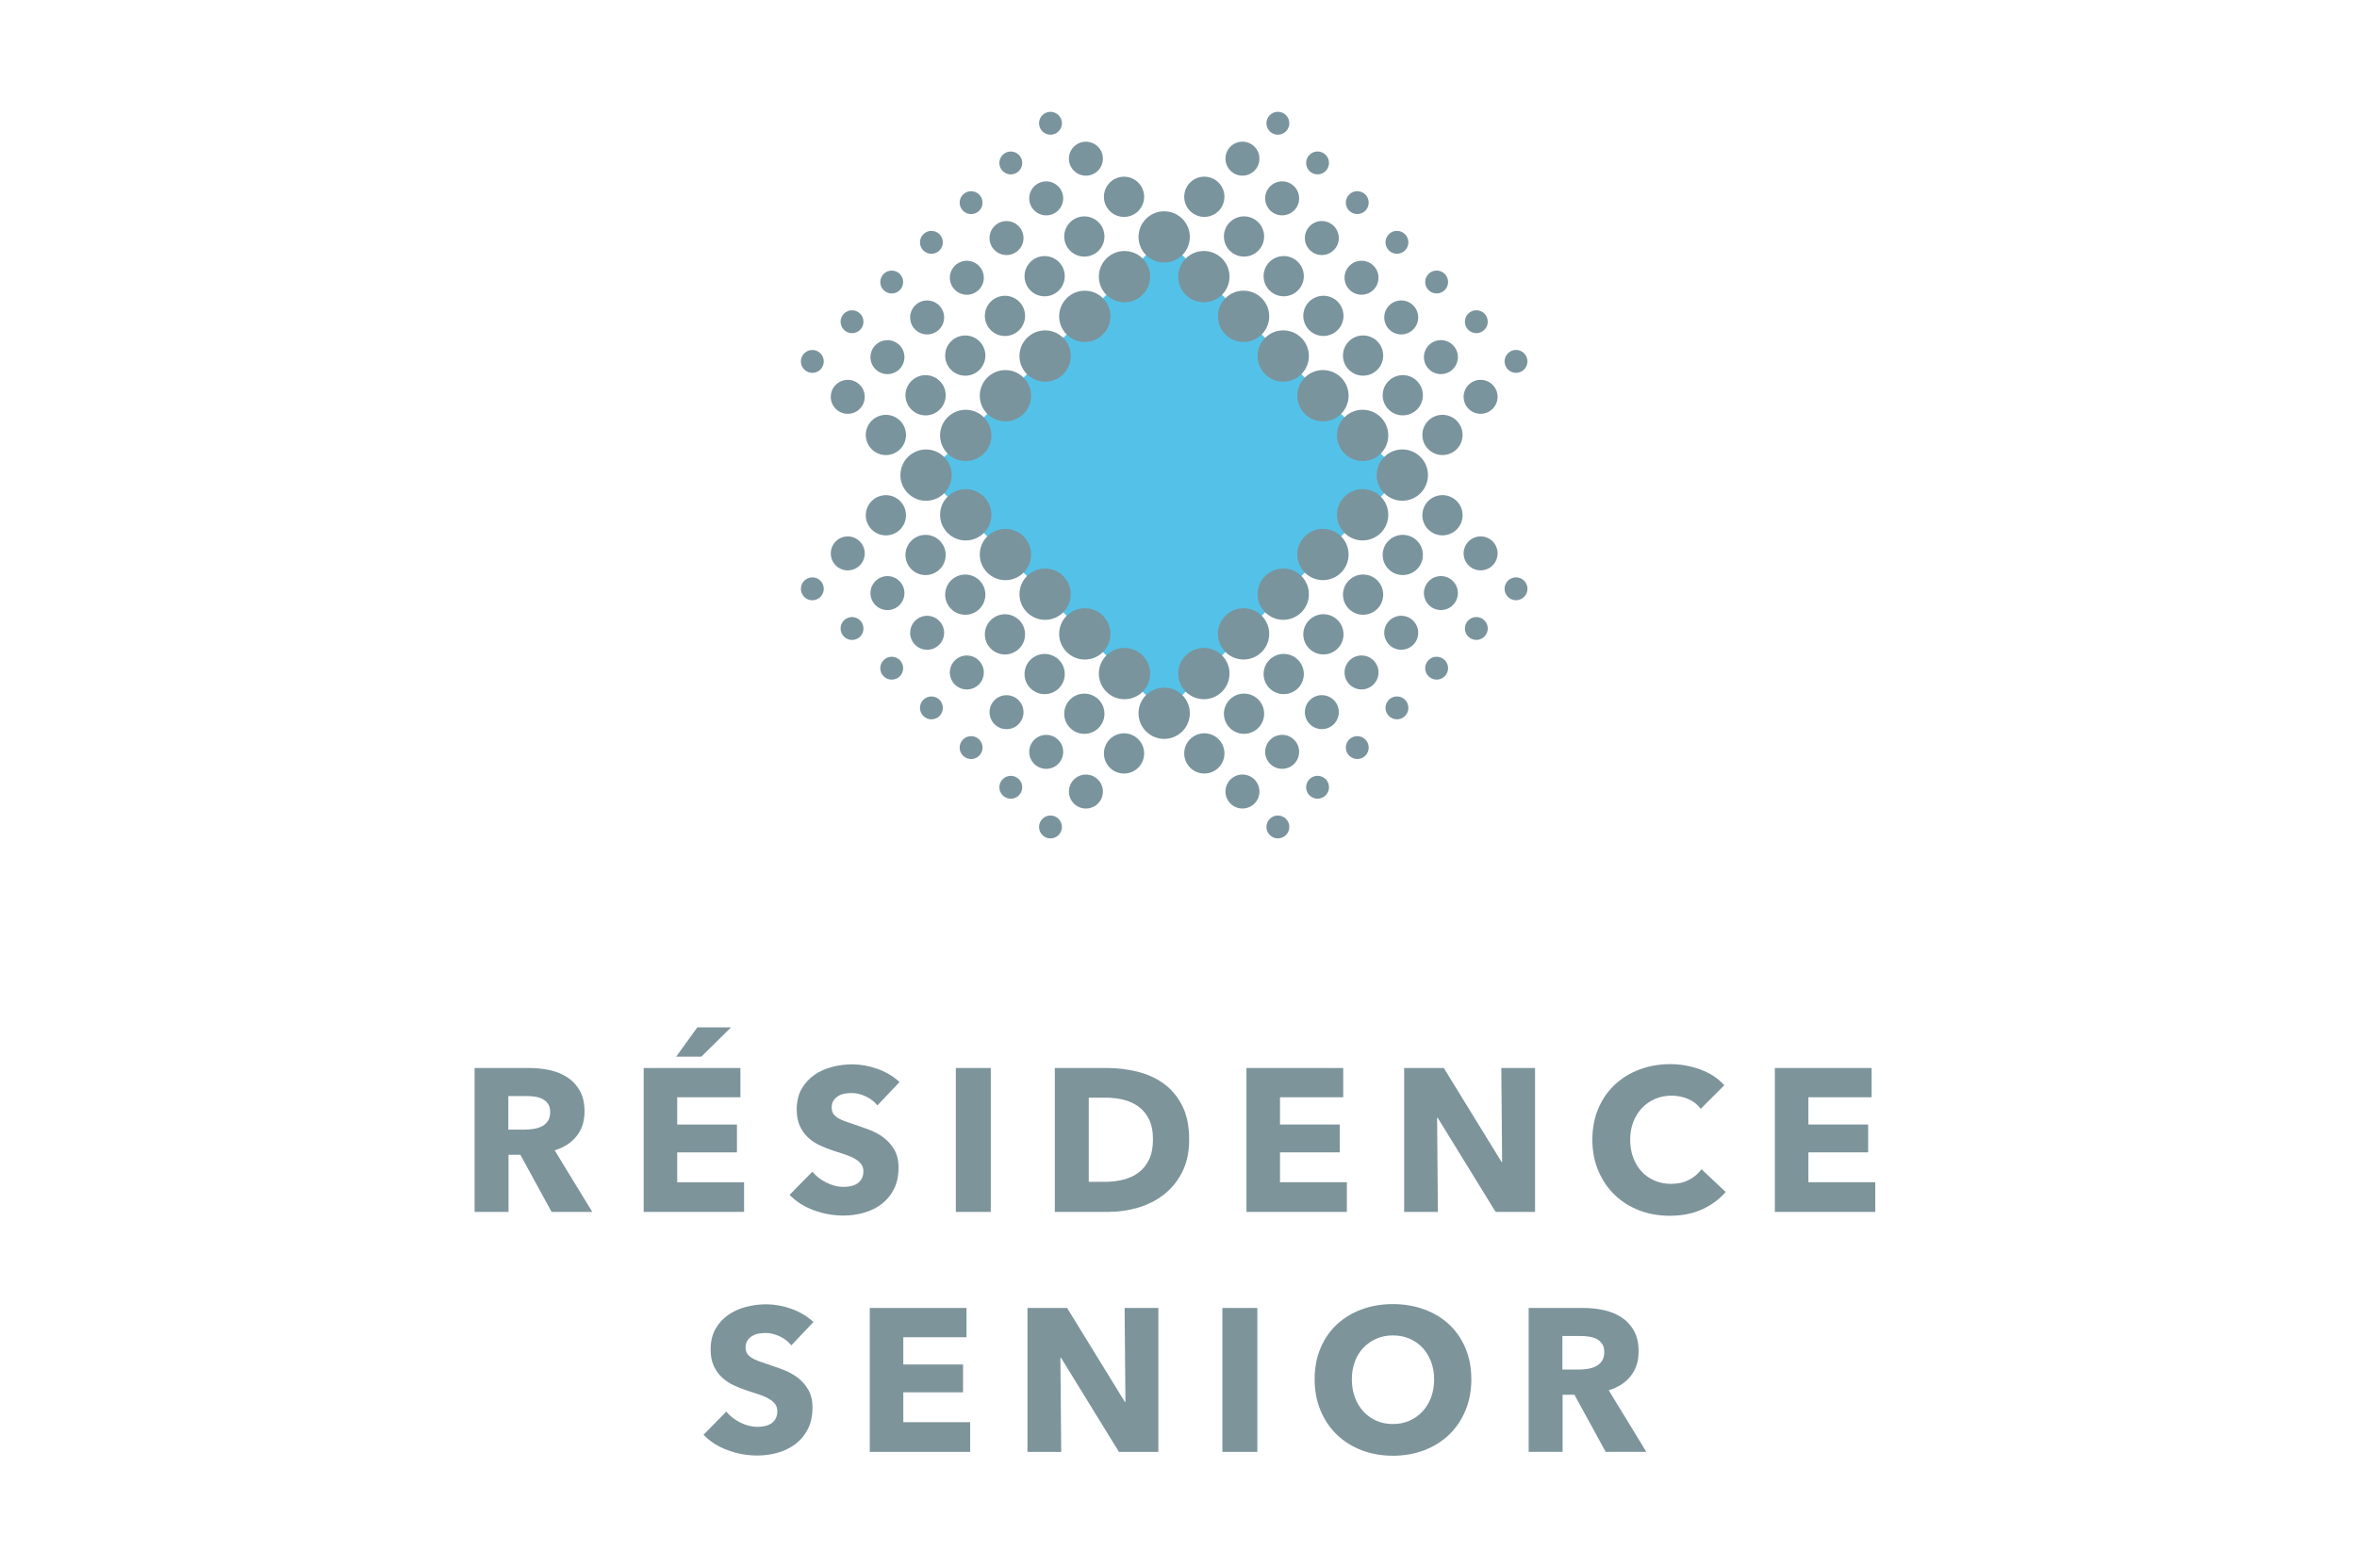 <?xml version="1.0" encoding="UTF-8"?>
<svg xmlns="http://www.w3.org/2000/svg" xmlns:xlink="http://www.w3.org/1999/xlink" id="Calque_1" data-name="Calque 1" viewBox="0 0 566.929 377.008">
  <defs>
    <style>
      .cls-1 {
        fill: none;
      }

      .cls-2 {
        fill: #7a949d;
      }

      .cls-3 {
        fill: #54c2e8;
      }

      .cls-4 {
        clip-path: url(#clippath-1);
      }

      .cls-5 {
        clip-path: url(#clippath-3);
      }

      .cls-6 {
        clip-path: url(#clippath-4);
      }

      .cls-7 {
        clip-path: url(#clippath-2);
      }

      .cls-8 {
        clip-path: url(#clippath-5);
      }

      .cls-9 {
        fill: #7d949b;
      }

      .cls-10 {
        clip-path: url(#clippath);
      }
    </style>
    <clipPath id="clippath">
      <rect class="cls-1" x="114.152" y="26.889" width="336.904" height="323.231"></rect>
    </clipPath>
    <clipPath id="clippath-1">
      <rect class="cls-1" x="114.152" y="26.889" width="336.904" height="323.231"></rect>
    </clipPath>
    <clipPath id="clippath-2">
      <rect class="cls-1" x="114.152" y="26.889" width="336.904" height="323.231"></rect>
    </clipPath>
    <clipPath id="clippath-3">
      <rect class="cls-1" x="114.152" y="26.889" width="336.904" height="323.231"></rect>
    </clipPath>
    <clipPath id="clippath-4">
      <rect class="cls-1" x="114.152" y="26.889" width="336.904" height="323.231"></rect>
    </clipPath>
    <clipPath id="clippath-5">
      <rect class="cls-1" x="114.152" y="26.889" width="336.904" height="323.231"></rect>
    </clipPath>
  </defs>
  <rect class="cls-3" x="239.518" y="73.77" width="81.005" height="81" transform="translate(1.217 231.479) rotate(-45.001)"></rect>
  <g class="cls-10">
    <path class="cls-2" d="M275.657,175.906c-2.41-2.408-2.41-6.317-.002-8.727,2.41-2.409,6.317-2.408,8.727.002,2.409,2.408,2.41,6.315,0,8.726-2.411,2.409-6.316,2.409-8.725-.001"></path>
    <path class="cls-2" d="M295.968,193.269c-1.602-1.59-1.609-4.179-.016-5.778,1.59-1.601,4.177-1.608,5.778-.017,1.599,1.59,1.608,4.179.016,5.778-1.591,1.599-4.177,1.608-5.778.017"></path>
    <path class="cls-2" d="M305.427,200.843c-1.078-1.073-1.085-2.815-.011-3.895,1.071-1.074,2.812-1.08,3.893-.01,1.077,1.072,1.083,2.816.01,3.894-1.072,1.076-2.813,1.083-3.891.011"></path>
    <path class="cls-2" d="M286.266,184.633c-1.896-1.885-1.902-4.949-.019-6.843,1.884-1.896,4.949-1.903,6.843-.018,1.895,1.883,1.904,4.946.019,6.842-1.884,1.893-4.949,1.902-6.843.019"></path>
    <path class="cls-2" d="M332.938,118.627c-2.411-2.408-2.41-6.317-.002-8.726,2.41-2.41,6.317-2.409,8.726.001,2.41,2.408,2.411,6.315,0,8.726-2.41,2.409-6.315,2.409-8.724-.001"></path>
    <path class="cls-2" d="M353.249,135.991c-1.602-1.59-1.609-4.179-.016-5.778,1.59-1.601,4.177-1.608,5.778-.017,1.599,1.59,1.608,4.179.016,5.778-1.591,1.599-4.177,1.608-5.778.017"></path>
    <path class="cls-2" d="M362.708,143.564c-1.079-1.073-1.085-2.815-.011-3.895,1.071-1.074,2.812-1.08,3.893-.01,1.077,1.072,1.083,2.816.01,3.894-1.072,1.076-2.813,1.083-3.891.011"></path>
    <path class="cls-2" d="M343.547,127.354c-1.896-1.885-1.903-4.949-.019-6.843,1.884-1.896,4.949-1.903,6.843-.018,1.895,1.883,1.904,4.946.019,6.842-1.884,1.893-4.949,1.902-6.843.019"></path>
    <path class="cls-2" d="M323.391,128.173c-2.411-2.408-2.41-6.317-.002-8.726,2.41-2.41,6.317-2.408,8.726.001,2.41,2.408,2.411,6.316,0,8.726-2.41,2.41-6.315,2.41-8.724-.001"></path>
    <path class="cls-2" d="M343.702,145.537c-1.602-1.59-1.609-4.178-.016-5.778,1.59-1.601,4.177-1.607,5.778-.016,1.599,1.59,1.608,4.178.016,5.778-1.591,1.599-4.177,1.608-5.778.016"></path>
    <path class="cls-2" d="M353.161,153.111c-1.078-1.073-1.084-2.815-.011-3.895,1.072-1.074,2.812-1.08,3.893-.01,1.077,1.072,1.083,2.816.01,3.894-1.071,1.076-2.813,1.083-3.891.011"></path>
    <path class="cls-2" d="M334,136.901c-1.896-1.885-1.903-4.949-.019-6.843,1.884-1.896,4.949-1.903,6.843-.018,1.895,1.883,1.904,4.946.019,6.842-1.885,1.892-4.949,1.902-6.843.019"></path>
    <path class="cls-2" d="M313.844,137.72c-2.41-2.408-2.41-6.317-.002-8.726,2.41-2.41,6.317-2.409,8.727.001,2.409,2.408,2.41,6.315,0,8.726-2.411,2.41-6.316,2.41-8.725-.001"></path>
    <path class="cls-2" d="M334.155,155.084c-1.602-1.59-1.609-4.178-.016-5.778,1.59-1.601,4.177-1.607,5.778-.016,1.599,1.59,1.608,4.178.016,5.778-1.591,1.599-4.177,1.607-5.778.016"></path>
    <path class="cls-2" d="M343.614,162.657c-1.079-1.073-1.085-2.815-.011-3.895,1.071-1.074,2.812-1.08,3.893-.009,1.077,1.071,1.083,2.815.01,3.893-1.072,1.076-2.813,1.083-3.891.011"></path>
    <path class="cls-2" d="M324.453,146.448c-1.896-1.885-1.902-4.949-.019-6.843,1.884-1.896,4.949-1.903,6.843-.019,1.895,1.884,1.904,4.948.019,6.843-1.884,1.892-4.949,1.902-6.843.019"></path>
    <path class="cls-2" d="M304.297,147.266c-2.411-2.408-2.41-6.317-.002-8.726,2.41-2.409,6.317-2.408,8.726.001,2.41,2.408,2.411,6.316,0,8.726-2.41,2.41-6.315,2.41-8.724-.001"></path>
    <path class="cls-2" d="M324.608,164.63c-1.602-1.59-1.609-4.178-.016-5.778,1.59-1.601,4.177-1.608,5.778-.016,1.599,1.59,1.608,4.178.016,5.778-1.591,1.598-4.177,1.607-5.778.016"></path>
    <path class="cls-2" d="M334.067,172.204c-1.078-1.073-1.084-2.815-.011-3.895,1.072-1.074,2.812-1.08,3.893-.01,1.077,1.072,1.083,2.816.01,3.894-1.071,1.076-2.813,1.083-3.891.011"></path>
    <path class="cls-2" d="M314.907,155.994c-1.896-1.885-1.903-4.949-.019-6.843,1.884-1.896,4.949-1.903,6.843-.018,1.895,1.883,1.904,4.946.019,6.842-1.884,1.893-4.949,1.903-6.843.019"></path>
    <path class="cls-2" d="M294.75,156.813c-2.411-2.408-2.41-6.317-.002-8.726,2.41-2.41,6.317-2.409,8.727.001,2.409,2.408,2.41,6.316,0,8.726-2.411,2.41-6.316,2.41-8.725-.001"></path>
    <path class="cls-2" d="M315.061,174.176c-1.602-1.59-1.609-4.178-.016-5.778,1.59-1.601,4.177-1.607,5.778-.016,1.599,1.59,1.608,4.178.016,5.778-1.591,1.599-4.177,1.607-5.778.016"></path>
    <path class="cls-2" d="M324.521,181.75c-1.079-1.073-1.085-2.815-.011-3.895,1.071-1.074,2.812-1.08,3.893-.01,1.077,1.072,1.083,2.816.01,3.894-1.072,1.076-2.813,1.083-3.891.011"></path>
    <path class="cls-2" d="M305.36,165.54c-1.896-1.885-1.902-4.949-.019-6.843,1.884-1.896,4.949-1.903,6.843-.018,1.895,1.883,1.904,4.946.019,6.842-1.884,1.892-4.949,1.902-6.843.019"></path>
    <path class="cls-2" d="M285.204,166.359c-2.411-2.408-2.41-6.317-.002-8.726,2.41-2.41,6.317-2.409,8.726.001,2.41,2.408,2.411,6.315,0,8.726-2.41,2.409-6.315,2.409-8.724-.001"></path>
    <path class="cls-2" d="M305.515,183.723c-1.602-1.59-1.609-4.178-.016-5.778,1.59-1.601,4.177-1.608,5.778-.016,1.599,1.59,1.608,4.178.016,5.778-1.591,1.599-4.177,1.607-5.778.016"></path>
    <path class="cls-2" d="M314.973,191.296c-1.078-1.073-1.084-2.815-.011-3.895,1.072-1.074,2.812-1.08,3.893-.009,1.077,1.071,1.083,2.815.01,3.893-1.071,1.076-2.813,1.083-3.891.011"></path>
    <path class="cls-2" d="M295.813,175.087c-1.896-1.885-1.903-4.949-.019-6.843,1.884-1.896,4.949-1.903,6.843-.019,1.895,1.884,1.904,4.948.019,6.843-1.885,1.892-4.949,1.902-6.843.019"></path>
    <path class="cls-2" d="M359.026,98.318c-1.59,1.602-4.178,1.609-5.778.016-1.601-1.59-1.608-4.177-.016-5.778,1.59-1.599,4.178-1.607,5.778-.016,1.599,1.591,1.608,4.178.016,5.778"></path>
    <path class="cls-2" d="M366.6,88.86c-1.073,1.078-2.815,1.084-3.895.011-1.074-1.072-1.08-2.812-.01-3.893,1.072-1.077,2.816-1.083,3.894-.01,1.076,1.071,1.083,2.813.011,3.891"></path>
    <path class="cls-2" d="M350.39,108.02c-1.885,1.896-4.949,1.903-6.843.019-1.896-1.883-1.903-4.949-.019-6.843,1.884-1.893,4.948-1.903,6.843-.019,1.893,1.885,1.903,4.949.019,6.843"></path>
    <path class="cls-2" d="M284.381,61.35c-2.408,2.411-6.317,2.41-8.727.002-2.409-2.409-2.408-6.316.002-8.726,2.408-2.41,6.315-2.41,8.726,0,2.41,2.41,2.41,6.315-.001,8.724"></path>
    <path class="cls-2" d="M301.745,41.04c-1.59,1.602-4.178,1.609-5.778.016-1.601-1.59-1.608-4.177-.016-5.778,1.59-1.599,4.178-1.607,5.778-.015,1.599,1.59,1.608,4.177.016,5.776"></path>
    <path class="cls-2" d="M309.319,31.582c-1.073,1.078-2.815,1.084-3.895.011-1.074-1.072-1.08-2.812-.01-3.893,1.072-1.077,2.816-1.083,3.894-.01,1.076,1.071,1.083,2.813.011,3.891"></path>
    <path class="cls-2" d="M293.109,50.741c-1.885,1.896-4.949,1.903-6.843.019-1.896-1.883-1.903-4.949-.019-6.843,1.884-1.893,4.948-1.903,6.843-.019,1.893,1.885,1.903,4.949.019,6.843"></path>
    <path class="cls-2" d="M293.928,70.897c-2.408,2.411-6.317,2.41-8.727.002-2.409-2.41-2.408-6.317.002-8.726,2.408-2.41,6.315-2.411,8.726,0,2.41,2.41,2.41,6.315-.001,8.724"></path>
    <path class="cls-2" d="M311.293,50.587c-1.59,1.602-4.179,1.609-5.779.016-1.601-1.59-1.607-4.177-.016-5.778,1.59-1.599,4.179-1.608,5.779-.016,1.599,1.591,1.607,4.177.016,5.778"></path>
    <path class="cls-2" d="M318.866,41.128c-1.073,1.079-2.815,1.085-3.895.011-1.074-1.071-1.082-2.812-.01-3.893,1.072-1.076,2.816-1.083,3.894-.01,1.076,1.072,1.083,2.813.011,3.891"></path>
    <path class="cls-2" d="M302.656,60.288c-1.885,1.896-4.949,1.903-6.843.019-1.896-1.884-1.904-4.949-.019-6.843,1.884-1.893,4.948-1.903,6.843-.019,1.893,1.885,1.902,4.949.019,6.843"></path>
    <path class="cls-2" d="M303.475,80.443c-2.408,2.41-6.317,2.41-8.727.002-2.409-2.41-2.408-6.317.002-8.726,2.408-2.41,6.315-2.411,8.726,0,2.41,2.41,2.41,6.315-.001,8.724"></path>
    <path class="cls-2" d="M320.839,60.133c-1.59,1.602-4.178,1.609-5.778.016-1.601-1.59-1.608-4.177-.016-5.778,1.59-1.599,4.178-1.608,5.778-.016,1.599,1.591,1.608,4.177.016,5.778"></path>
    <path class="cls-2" d="M328.413,50.674c-1.073,1.078-2.815,1.084-3.895.011-1.074-1.071-1.08-2.812-.01-3.893,1.072-1.077,2.816-1.083,3.894-.01,1.076,1.072,1.083,2.813.011,3.891"></path>
    <path class="cls-2" d="M312.202,69.835c-1.885,1.896-4.949,1.902-6.843.019-1.896-1.884-1.903-4.949-.019-6.843,1.884-1.895,4.948-1.904,6.843-.019,1.893,1.884,1.903,4.949.019,6.843"></path>
    <path class="cls-2" d="M313.021,89.99c-2.408,2.41-6.317,2.41-8.726.002-2.41-2.41-2.409-6.317.001-8.726,2.408-2.41,6.316-2.411,8.726,0,2.41,2.41,2.41,6.315-.001,8.724"></path>
    <path class="cls-2" d="M330.386,69.679c-1.59,1.602-4.178,1.609-5.779.016-1.601-1.59-1.607-4.177-.016-5.778,1.59-1.599,4.179-1.607,5.779-.015,1.599,1.59,1.607,4.177.016,5.776"></path>
    <path class="cls-2" d="M337.96,60.221c-1.073,1.078-2.815,1.084-3.895.011-1.074-1.072-1.082-2.812-.01-3.893,1.072-1.077,2.816-1.083,3.894-.01,1.076,1.071,1.083,2.813.011,3.891"></path>
    <path class="cls-2" d="M321.75,79.381c-1.885,1.896-4.949,1.903-6.843.019-1.896-1.883-1.904-4.949-.019-6.843,1.884-1.893,4.948-1.903,6.843-.019,1.892,1.885,1.902,4.949.019,6.843"></path>
    <path class="cls-2" d="M322.569,99.536c-2.408,2.411-6.317,2.41-8.727.002-2.409-2.41-2.408-6.317.002-8.726,2.408-2.41,6.315-2.411,8.726,0,2.41,2.41,2.41,6.315-.001,8.724"></path>
    <path class="cls-2" d="M339.933,79.226c-1.59,1.602-4.178,1.609-5.778.016-1.601-1.59-1.608-4.177-.016-5.778,1.59-1.599,4.178-1.608,5.778-.016,1.599,1.591,1.608,4.177.016,5.778"></path>
    <path class="cls-2" d="M347.507,69.767c-1.073,1.079-2.815,1.085-3.895.011-1.074-1.071-1.08-2.812-.01-3.893,1.072-1.076,2.816-1.083,3.894-.01,1.076,1.072,1.083,2.813.011,3.891"></path>
    <path class="cls-2" d="M331.296,88.927c-1.885,1.896-4.949,1.903-6.843.019-1.896-1.884-1.903-4.949-.019-6.843,1.884-1.893,4.948-1.903,6.843-.019,1.893,1.885,1.903,4.949.019,6.843"></path>
    <path class="cls-2" d="M332.115,109.082c-2.408,2.41-6.317,2.41-8.727.002-2.409-2.41-2.408-6.317.002-8.726,2.408-2.41,6.315-2.411,8.726,0,2.41,2.41,2.41,6.315-.001,8.724"></path>
    <path class="cls-2" d="M349.48,88.772c-1.59,1.602-4.179,1.609-5.779.017-1.601-1.591-1.607-4.177-.016-5.779,1.59-1.599,4.179-1.607,5.779-.015,1.599,1.59,1.607,4.177.016,5.776"></path>
    <path class="cls-2" d="M357.054,79.314c-1.073,1.078-2.815,1.084-3.895.011-1.074-1.072-1.082-2.812-.01-3.893,1.072-1.077,2.816-1.083,3.894-.01,1.076,1.072,1.083,2.813.011,3.891"></path>
    <path class="cls-2" d="M340.843,98.474c-1.885,1.896-4.949,1.902-6.843.019-1.896-1.884-1.904-4.949-.019-6.843,1.884-1.895,4.948-1.904,6.843-.019,1.892,1.884,1.902,4.949.019,6.843"></path>
    <path class="cls-2" d="M264.073,35.268c1.602,1.59,1.609,4.178.017,5.778-1.591,1.601-4.178,1.608-5.779.017-1.599-1.591-1.608-4.179-.016-5.778,1.591-1.601,4.178-1.608,5.778-.017"></path>
    <path class="cls-2" d="M254.615,27.695c1.078,1.073,1.084,2.815.011,3.895-1.072,1.074-2.812,1.08-3.893.01-1.077-1.072-1.083-2.816-.01-3.894,1.071-1.076,2.813-1.083,3.891-.011"></path>
    <path class="cls-2" d="M273.775,43.905c1.896,1.885,1.903,4.949.019,6.842-1.883,1.897-4.949,1.904-6.843.019-1.895-1.883-1.904-4.946-.019-6.842,1.885-1.893,4.949-1.903,6.843-.019"></path>
    <path class="cls-2" d="M227.103,109.91c2.411,2.408,2.41,6.317.002,8.726-2.41,2.41-6.317,2.409-8.726-.001-2.41-2.408-2.411-6.315,0-8.726,2.41-2.409,6.315-2.409,8.724.001"></path>
    <path class="cls-2" d="M206.792,92.547c1.602,1.59,1.609,4.178.017,5.778-1.591,1.601-4.178,1.608-5.779.016-1.599-1.59-1.608-4.178-.016-5.778,1.591-1.599,4.178-1.607,5.778-.016"></path>
    <path class="cls-2" d="M197.334,84.973c1.078,1.073,1.085,2.815.011,3.895-1.071,1.074-2.812,1.08-3.893.009-1.077-1.071-1.083-2.815-.01-3.893,1.071-1.076,2.813-1.083,3.891-.011"></path>
    <path class="cls-2" d="M216.494,101.183c1.896,1.885,1.903,4.949.019,6.843-1.883,1.896-4.949,1.903-6.843.019-1.895-1.884-1.904-4.948-.019-6.843,1.885-1.892,4.949-1.902,6.843-.019"></path>
    <path class="cls-2" d="M236.65,100.364c2.411,2.408,2.41,6.317.002,8.726-2.41,2.409-6.317,2.408-8.726-.001-2.41-2.408-2.411-6.316,0-8.727,2.41-2.409,6.315-2.409,8.724.002"></path>
    <path class="cls-2" d="M216.339,83c1.602,1.59,1.609,4.179.016,5.779-1.59,1.599-4.177,1.607-5.778.016-1.599-1.59-1.608-4.179-.016-5.778,1.591-1.599,4.177-1.608,5.778-.017"></path>
    <path class="cls-2" d="M206.881,75.427c1.078,1.073,1.084,2.815.011,3.895-1.072,1.074-2.812,1.08-3.893.01-1.077-1.072-1.083-2.816-.01-3.894,1.071-1.076,2.813-1.083,3.891-.011"></path>
    <path class="cls-2" d="M226.041,91.637c1.896,1.885,1.903,4.949.019,6.843-1.884,1.896-4.949,1.903-6.843.018-1.895-1.883-1.904-4.946-.019-6.842,1.884-1.893,4.949-1.902,6.843-.019"></path>
    <path class="cls-2" d="M246.197,90.818c2.411,2.408,2.41,6.317.002,8.726-2.41,2.41-6.317,2.409-8.726-.001-2.41-2.408-2.411-6.315,0-8.726,2.41-2.41,6.315-2.41,8.724.001"></path>
    <path class="cls-2" d="M225.886,73.454c1.602,1.59,1.609,4.178.017,5.778-1.591,1.601-4.178,1.607-5.779.016-1.599-1.59-1.608-4.178-.016-5.778,1.591-1.599,4.178-1.607,5.778-.016"></path>
    <path class="cls-2" d="M216.427,65.881c1.078,1.073,1.084,2.815.011,3.895-1.071,1.074-2.812,1.08-3.893.009-1.077-1.071-1.083-2.815-.01-3.893,1.071-1.076,2.813-1.083,3.891-.011"></path>
    <path class="cls-2" d="M235.588,82.09c1.896,1.885,1.902,4.949.019,6.843-1.884,1.896-4.95,1.903-6.843.018-1.895-1.883-1.904-4.946-.019-6.842,1.884-1.892,4.949-1.902,6.843-.019"></path>
    <path class="cls-2" d="M255.744,81.271c2.411,2.408,2.41,6.317.002,8.726-2.41,2.41-6.317,2.409-8.726-.001-2.41-2.408-2.411-6.315,0-8.726,2.41-2.409,6.315-2.409,8.724.001"></path>
    <path class="cls-2" d="M235.433,63.908c1.602,1.59,1.609,4.178.016,5.778-1.59,1.601-4.177,1.608-5.778.016-1.599-1.59-1.608-4.178-.016-5.778,1.591-1.599,4.177-1.607,5.778-.016"></path>
    <path class="cls-2" d="M225.974,56.334c1.078,1.073,1.084,2.815.011,3.895-1.072,1.074-2.812,1.08-3.893.01-1.077-1.072-1.083-2.816-.01-3.894,1.071-1.076,2.813-1.083,3.891-.011"></path>
    <path class="cls-2" d="M245.135,72.544c1.896,1.885,1.903,4.949.019,6.842-1.884,1.897-4.949,1.904-6.843.019-1.895-1.883-1.904-4.946-.019-6.842,1.884-1.893,4.949-1.903,6.843-.019"></path>
    <path class="cls-2" d="M265.291,71.725c2.411,2.408,2.411,6.317.002,8.726-2.41,2.409-6.317,2.408-8.726-.001-2.41-2.408-2.411-6.316,0-8.726,2.41-2.41,6.315-2.41,8.724.001"></path>
    <path class="cls-2" d="M244.98,54.362c1.602,1.59,1.609,4.178.016,5.778-1.59,1.601-4.177,1.607-5.778.016-1.599-1.59-1.608-4.178-.016-5.778,1.591-1.599,4.178-1.608,5.778-.016"></path>
    <path class="cls-2" d="M235.521,46.788c1.078,1.073,1.084,2.815.011,3.895-1.071,1.074-2.812,1.08-3.893.01-1.077-1.072-1.083-2.816-.01-3.894,1.071-1.076,2.813-1.083,3.891-.011"></path>
    <path class="cls-2" d="M254.681,62.998c1.896,1.885,1.903,4.949.019,6.843-1.883,1.896-4.949,1.903-6.843.018-1.895-1.883-1.904-4.946-.019-6.842,1.885-1.893,4.949-1.902,6.843-.019"></path>
    <path class="cls-2" d="M274.838,62.179c2.411,2.408,2.41,6.317.002,8.726-2.41,2.41-6.317,2.409-8.726-.001-2.41-2.408-2.411-6.315,0-8.726,2.41-2.41,6.315-2.41,8.724.001"></path>
    <path class="cls-2" d="M254.527,44.815c1.602,1.59,1.609,4.178.016,5.778-1.59,1.601-4.177,1.607-5.778.016-1.599-1.59-1.608-4.178-.016-5.778,1.591-1.599,4.177-1.607,5.778-.016"></path>
    <path class="cls-2" d="M245.067,37.242c1.079,1.073,1.085,2.815.011,3.895-1.071,1.074-2.812,1.08-3.893.009-1.077-1.071-1.083-2.815-.01-3.893,1.072-1.076,2.813-1.083,3.891-.011"></path>
    <path class="cls-2" d="M264.229,53.451c1.896,1.885,1.903,4.949.019,6.843-1.884,1.896-4.949,1.903-6.843.019s-1.904-4.948-.019-6.843c1.884-1.892,4.949-1.902,6.843-.019"></path>
    <path class="cls-2" d="M201.015,130.219c1.59-1.602,4.179-1.609,5.779-.016,1.601,1.59,1.607,4.177.016,5.778-1.59,1.599-4.179,1.607-5.778.015-1.599-1.59-1.608-4.177-.017-5.776"></path>
    <path class="cls-2" d="M193.441,139.678c1.073-1.078,2.815-1.084,3.895-.011,1.074,1.072,1.08,2.812.009,3.893-1.071,1.077-2.815,1.083-3.893.01-1.077-1.071-1.083-2.813-.011-3.891"></path>
    <path class="cls-2" d="M209.651,120.518c1.885-1.896,4.949-1.903,6.843-.019,1.896,1.883,1.904,4.949.019,6.843-1.884,1.893-4.948,1.903-6.843.018-1.892-1.884-1.902-4.948-.019-6.842"></path>
    <path class="cls-2" d="M258.296,187.498c1.59-1.602,4.179-1.609,5.779-.017,1.601,1.591,1.607,4.177.016,5.779-1.59,1.599-4.179,1.607-5.779.015-1.599-1.59-1.607-4.177-.016-5.776"></path>
    <path class="cls-2" d="M250.722,196.956c1.073-1.078,2.816-1.084,3.895-.011,1.074,1.072,1.082,2.812.01,3.893-1.072,1.077-2.816,1.083-3.894.01-1.076-1.072-1.083-2.813-.011-3.891"></path>
    <path class="cls-2" d="M266.932,177.797c1.885-1.896,4.949-1.903,6.843-.019,1.896,1.883,1.904,4.949.019,6.843-1.884,1.893-4.948,1.903-6.843.018-1.892-1.884-1.902-4.949-.019-6.842"></path>
    <path class="cls-2" d="M266.113,157.641c2.408-2.411,6.317-2.41,8.727-.002,2.409,2.41,2.408,6.316-.002,8.726-2.408,2.41-6.315,2.41-8.726,0-2.409-2.41-2.409-6.315.001-8.724"></path>
    <path class="cls-2" d="M248.749,177.951c1.59-1.602,4.178-1.609,5.778-.016,1.602,1.59,1.608,4.177.016,5.778-1.59,1.599-4.178,1.607-5.778.016-1.599-1.591-1.608-4.177-.016-5.778"></path>
    <path class="cls-2" d="M241.175,187.409c1.073-1.078,2.815-1.084,3.895-.011,1.074,1.072,1.08,2.812.01,3.893-1.072,1.077-2.816,1.083-3.894.01-1.076-1.071-1.083-2.813-.011-3.891"></path>
    <path class="cls-2" d="M257.386,168.25c1.885-1.896,4.949-1.903,6.843-.019,1.896,1.883,1.903,4.949.019,6.843-1.884,1.893-4.948,1.903-6.843.019-1.893-1.885-1.902-4.949-.019-6.843"></path>
    <path class="cls-2" d="M256.567,148.095c2.408-2.411,6.317-2.41,8.727-.002,2.409,2.41,2.408,6.317-.002,8.726-2.408,2.41-6.315,2.411-8.726,0-2.41-2.41-2.41-6.315.001-8.724"></path>
    <path class="cls-2" d="M239.202,168.405c1.59-1.602,4.179-1.609,5.779-.016,1.601,1.59,1.607,4.177.016,5.778-1.59,1.599-4.179,1.608-5.778.016-1.601-1.591-1.608-4.177-.017-5.778"></path>
    <path class="cls-2" d="M231.628,177.863c1.073-1.078,2.816-1.084,3.895-.011,1.074,1.071,1.082,2.812.01,3.893-1.072,1.076-2.816,1.083-3.894.01-1.076-1.072-1.083-2.813-.011-3.891"></path>
    <path class="cls-2" d="M247.839,158.703c1.885-1.896,4.949-1.902,6.843-.019,1.896,1.884,1.904,4.949.019,6.843-1.884,1.895-4.948,1.903-6.843.019-1.892-1.885-1.902-4.949-.019-6.843"></path>
    <path class="cls-2" d="M247.02,138.548c2.408-2.41,6.317-2.41,8.727-.002,2.409,2.41,2.408,6.317-.002,8.726-2.408,2.41-6.315,2.411-8.726,0-2.409-2.41-2.409-6.315.001-8.724"></path>
    <path class="cls-2" d="M229.655,158.859c1.59-1.602,4.178-1.609,5.778-.016,1.601,1.59,1.608,4.177.017,5.778-1.591,1.599-4.179,1.607-5.779.015-1.599-1.59-1.608-4.177-.016-5.776"></path>
    <path class="cls-2" d="M222.081,168.317c1.073-1.078,2.815-1.084,3.895-.011,1.074,1.072,1.08,2.812.01,3.893-1.072,1.077-2.816,1.083-3.894.01-1.076-1.072-1.083-2.813-.011-3.891"></path>
    <path class="cls-2" d="M238.292,149.157c1.885-1.896,4.949-1.902,6.843-.019,1.896,1.884,1.903,4.949.019,6.843-1.884,1.895-4.948,1.904-6.843.019-1.893-1.884-1.902-4.949-.019-6.843"></path>
    <path class="cls-2" d="M237.473,129.002c2.408-2.411,6.317-2.41,8.727-.002,2.409,2.41,2.408,6.317-.002,8.726-2.408,2.41-6.315,2.41-8.726,0-2.41-2.41-2.41-6.315.001-8.724"></path>
    <path class="cls-2" d="M220.108,149.312c1.59-1.602,4.179-1.609,5.779-.016,1.601,1.59,1.607,4.177.016,5.778-1.59,1.599-4.179,1.607-5.778.016-1.601-1.591-1.608-4.177-.017-5.778"></path>
    <path class="cls-2" d="M212.534,158.771c1.073-1.079,2.816-1.085,3.895-.011,1.074,1.071,1.082,2.812.01,3.893-1.072,1.076-2.816,1.083-3.894.01-1.076-1.072-1.083-2.813-.011-3.891"></path>
    <path class="cls-2" d="M228.745,139.611c1.885-1.896,4.949-1.903,6.843-.019,1.896,1.884,1.903,4.949.018,6.843-1.883,1.893-4.946,1.903-6.842.019-1.893-1.885-1.903-4.949-.019-6.843"></path>
    <path class="cls-2" d="M227.926,119.455c2.408-2.411,6.317-2.41,8.726-.002,2.41,2.41,2.409,6.317-.001,8.726-2.408,2.41-6.316,2.411-8.726,0-2.41-2.41-2.41-6.315.001-8.724"></path>
    <path class="cls-2" d="M210.562,139.766c1.59-1.602,4.178-1.609,5.778-.016,1.602,1.59,1.608,4.177.017,5.778-1.591,1.599-4.179,1.608-5.779.016-1.599-1.591-1.607-4.177-.016-5.778"></path>
    <path class="cls-2" d="M202.988,149.224c1.073-1.079,2.815-1.084,3.895-.011,1.074,1.071,1.08,2.812.01,3.893-1.072,1.077-2.816,1.083-3.894.01-1.076-1.072-1.083-2.813-.011-3.891"></path>
    <path class="cls-2" d="M219.198,130.064c1.885-1.896,4.949-1.902,6.843-.019,1.896,1.884,1.903,4.949.019,6.843-1.884,1.895-4.948,1.903-6.843.019-1.893-1.885-1.902-4.949-.019-6.843"></path>
    <path class="cls-9" d="M132.337,267.475c0-.814-.173-1.474-.517-1.98-.344-.504-.786-.896-1.326-1.173-.541-.277-1.147-.464-1.818-.561-.671-.098-1.317-.147-1.94-.147h-4.47v8.066h3.978c.688,0,1.392-.057,2.113-.171.721-.114,1.376-.318,1.964-.611.591-.293,1.072-.717,1.45-1.271.377-.554.565-1.27.565-2.151M132.678,291.477l-7.514-13.737h-2.849v13.737h-8.163v-34.61h13.198c1.661,0,3.283.171,4.864.513,1.581.343,2.998.921,4.252,1.735,1.255.815,2.258,1.891,3.007,3.227.75,1.337,1.125,2.998,1.125,4.986,0,2.346-.636,4.318-1.908,5.915-1.27,1.597-3.03,2.737-5.279,3.421l9.044,14.812h-9.777Z"></path>
  </g>
  <path class="cls-9" d="M168.706,254.129h-6.062l5.084-7.039h8.116l-7.138,7.039ZM154.823,291.477v-34.61h23.27v7.039h-15.204v6.551h14.372v6.698h-14.372v7.186h16.082v7.136h-24.148Z"></path>
  <g class="cls-4">
    <path class="cls-9" d="M211.04,265.862c-.717-.911-1.655-1.638-2.812-2.175-1.156-.537-2.273-.807-3.347-.807-.554,0-1.118.05-1.687.147-.57.097-1.084.286-1.54.563-.457.277-.84.634-1.15,1.074-.31.441-.464,1.003-.464,1.687,0,.587.123,1.076.367,1.467s.603.733,1.076,1.027c.473.293,1.034.561,1.687.806.651.245,1.384.498,2.2.758,1.174.391,2.395.824,3.665,1.296,1.272.473,2.427,1.1,3.472,1.881,1.042.783,1.906,1.752,2.59,2.908.684,1.158,1.027,2.6,1.027,4.327,0,1.988-.367,3.708-1.101,5.158-.733,1.45-1.718,2.648-2.957,3.592-1.238.946-2.657,1.647-4.252,2.102-1.597.456-3.244.684-4.938.684-2.477,0-4.872-.433-7.185-1.296-2.315-.863-4.238-2.094-5.769-3.691l5.475-5.572c.847,1.043,1.964,1.914,3.349,2.615,1.384.701,2.761,1.051,4.13,1.051.62,0,1.223-.066,1.81-.196.586-.13,1.1-.343,1.54-.636.439-.293.789-.684,1.051-1.174.259-.489.39-1.074.39-1.759,0-.653-.163-1.206-.489-1.663-.327-.456-.79-.871-1.393-1.247-.603-.374-1.354-.716-2.25-1.027-.896-.309-1.914-.643-3.055-1.001-1.108-.359-2.191-.783-3.25-1.271-1.06-.489-2.005-1.116-2.837-1.881-.83-.766-1.498-1.694-2.004-2.787-.506-1.091-.757-2.421-.757-3.984,0-1.924.391-3.569,1.174-4.938.78-1.368,1.807-2.493,3.078-3.374,1.271-.879,2.705-1.523,4.302-1.93s3.21-.611,4.841-.611c1.954,0,3.95.359,5.988,1.076,2.036.717,3.82,1.777,5.352,3.177l-5.328,5.622Z"></path>
  </g>
  <rect class="cls-9" x="229.907" y="256.867" width="8.408" height="34.61"></rect>
  <g class="cls-7">
    <path class="cls-9" d="M277.325,274.075c0-1.955-.318-3.577-.954-4.865-.634-1.287-1.483-2.313-2.542-3.08-1.059-.764-2.265-1.31-3.617-1.637-1.353-.326-2.745-.489-4.181-.489h-4.154v20.237h3.959c1.498,0,2.941-.171,4.327-.513,1.384-.343,2.607-.904,3.665-1.687,1.06-.781,1.908-1.824,2.542-3.128.636-1.303.954-2.917.954-4.839M286.026,274.075c0,3.031-.561,5.646-1.687,7.846-1.124,2.2-2.607,4.008-4.448,5.426-1.841,1.417-3.918,2.46-6.233,3.128-2.313.668-4.66,1.001-7.038,1.001h-12.905v-34.61h12.514c2.444,0,4.855.286,7.235.856,2.378.571,4.498,1.516,6.355,2.835s3.355,3.088,4.498,5.304c1.14,2.217,1.71,4.955,1.71,8.213"></path>
  </g>
  <polygon class="cls-9" points="299.811 291.477 299.811 256.867 323.081 256.867 323.081 263.907 307.877 263.907 307.877 270.457 322.249 270.457 322.249 277.155 307.877 277.155 307.877 284.341 323.959 284.341 323.959 291.477 299.811 291.477"></polygon>
  <polygon class="cls-9" points="359.742 291.477 345.811 268.843 345.664 268.843 345.858 291.477 337.745 291.477 337.745 256.867 347.278 256.867 361.159 279.452 361.306 279.452 361.111 256.867 369.226 256.867 369.226 291.477 359.742 291.477"></polygon>
  <g class="cls-5">
    <path class="cls-9" d="M409.408,290.866c-2.248,1.027-4.839,1.54-7.773,1.54-2.671,0-5.141-.44-7.405-1.32-2.267-.88-4.228-2.127-5.891-3.74-1.663-1.614-2.965-3.545-3.911-5.793-.946-2.248-1.417-4.725-1.417-7.43,0-2.77.48-5.279,1.441-7.528.961-2.248,2.29-4.162,3.985-5.744,1.694-1.581,3.681-2.794,5.964-3.642,2.28-.847,4.742-1.271,7.381-1.271,2.445,0,4.848.433,7.212,1.296,2.361.864,4.277,2.127,5.742,3.789l-5.669,5.669c-.783-1.074-1.81-1.873-3.08-2.395-1.272-.52-2.575-.781-3.911-.781-1.467,0-2.812.269-4.034.806-1.221.538-2.273,1.28-3.153,2.225-.881.946-1.565,2.061-2.053,3.348-.49,1.288-.734,2.697-.734,4.228,0,1.564.244,2.999.734,4.302.487,1.304,1.163,2.42,2.028,3.348.863.93,1.898,1.655,3.104,2.175,1.206.521,2.525.783,3.959.783,1.663,0,3.111-.326,4.351-.978,1.238-.651,2.233-1.498,2.981-2.541l5.818,5.475c-1.533,1.76-3.422,3.153-5.671,4.179"></path>
  </g>
  <polygon class="cls-9" points="426.908 256.868 426.908 291.477 451.056 291.477 451.056 284.34 434.975 284.34 434.975 277.154 449.348 277.154 449.348 270.457 434.975 270.457 434.975 263.907 450.178 263.907 450.178 256.868 426.908 256.868"></polygon>
  <g class="cls-6">
    <path class="cls-9" d="M190.337,323.575c-.717-.911-1.654-1.638-2.811-2.175-1.157-.537-2.273-.807-3.348-.807-.554,0-1.117.05-1.687.147-.57.097-1.084.286-1.54.563-.457.277-.84.634-1.148,1.074-.31.441-.464,1.003-.464,1.687,0,.587.122,1.076.366,1.467.244.391.603.733,1.076,1.027.473.293,1.034.561,1.687.806.651.245,1.384.498,2.2.758,1.174.391,2.395.824,3.667,1.296,1.271.473,2.427,1.1,3.471,1.881,1.042.783,1.906,1.752,2.59,2.909.684,1.157,1.027,2.598,1.027,4.325,0,1.988-.367,3.708-1.1,5.158-.733,1.45-1.72,2.648-2.957,3.592-1.24.946-2.657,1.647-4.254,2.102-1.597.456-3.244.684-4.937.684-2.478,0-4.873-.433-7.186-1.296-2.314-.863-4.238-2.094-5.769-3.691l5.476-5.572c.847,1.043,1.963,1.914,3.348,2.615,1.384.701,2.761,1.051,4.131,1.051.619,0,1.221-.066,1.808-.196.587-.13,1.1-.343,1.54-.636.44-.293.79-.684,1.051-1.174.26-.489.391-1.074.391-1.759,0-.653-.164-1.206-.49-1.663-.326-.456-.79-.871-1.393-1.247-.603-.374-1.353-.716-2.25-1.027-.896-.309-1.914-.643-3.055-1.001-1.107-.359-2.191-.783-3.25-1.271-1.06-.489-2.004-1.116-2.835-1.881-.831-.766-1.5-1.694-2.004-2.787-.507-1.091-.758-2.421-.758-3.984,0-1.924.391-3.569,1.174-4.938.781-1.368,1.808-2.493,3.078-3.374,1.271-.879,2.705-1.523,4.302-1.93,1.597-.407,3.21-.611,4.841-.611,1.954,0,3.95.359,5.988,1.076,2.036.717,3.82,1.777,5.352,3.177l-5.328,5.622Z"></path>
  </g>
  <polygon class="cls-9" points="209.205 314.58 209.205 349.191 233.353 349.191 233.353 342.053 217.271 342.053 217.271 334.867 231.643 334.867 231.643 328.17 217.271 328.17 217.271 321.619 232.475 321.619 232.475 314.58 209.205 314.58"></polygon>
  <polygon class="cls-9" points="270.505 314.58 270.701 337.164 270.555 337.164 256.672 314.58 247.139 314.58 247.139 349.191 255.253 349.191 255.058 326.557 255.205 326.557 269.137 349.191 278.62 349.191 278.62 314.58 270.505 314.58"></polygon>
  <rect class="cls-9" x="294.018" y="314.58" width="8.408" height="34.611"></rect>
  <g class="cls-8">
    <path class="cls-9" d="M344.954,331.739c0-1.498-.244-2.901-.733-4.204-.489-1.303-1.165-2.42-2.028-3.349-.864-.928-1.907-1.661-3.129-2.2-1.221-.537-2.566-.807-4.032-.807s-2.804.27-4.008.807c-1.207.538-2.25,1.271-3.129,2.2-.88.93-1.557,2.047-2.028,3.349-.473,1.303-.709,2.705-.709,4.204,0,1.564.244,3.007.733,4.325.489,1.321,1.165,2.454,2.028,3.398.863.946,1.898,1.687,3.105,2.224,1.204.538,2.541.807,4.008.807s2.803-.269,4.008-.807c1.206-.537,2.248-1.279,3.129-2.224.88-.944,1.564-2.077,2.053-3.398.489-1.319.733-2.761.733-4.325M353.9,331.739c0,2.738-.473,5.239-1.417,7.503-.946,2.265-2.258,4.204-3.935,5.818-1.68,1.613-3.675,2.86-5.989,3.74-2.314.88-4.824,1.32-7.528,1.32-2.705,0-5.206-.44-7.505-1.32-2.297-.88-4.285-2.127-5.964-3.74-1.678-1.614-2.99-3.552-3.935-5.818-.945-2.264-1.417-4.765-1.417-7.503,0-2.77.472-5.271,1.417-7.505.946-2.231,2.257-4.13,3.935-5.695,1.678-1.564,3.667-2.768,5.964-3.617,2.298-.847,4.799-1.271,7.505-1.271,2.704,0,5.214.424,7.528,1.271,2.314.848,4.309,2.053,5.989,3.617,1.677,1.565,2.99,3.464,3.935,5.695.944,2.234,1.417,4.735,1.417,7.505"></path>
    <path class="cls-9" d="M385.871,325.188c0-.814-.174-1.474-.518-1.98-.343-.504-.785-.896-1.325-1.173-.542-.277-1.147-.464-1.818-.561-.671-.098-1.319-.147-1.94-.147h-4.471v8.066h3.979c.688,0,1.392-.057,2.113-.171.719-.114,1.375-.318,1.964-.611.591-.293,1.072-.717,1.45-1.271.376-.554.565-1.27.565-2.151M386.213,349.19l-7.514-13.737h-2.849v13.737h-8.163v-34.61h13.198c1.661,0,3.283.171,4.864.513,1.58.343,2.998.921,4.252,1.735,1.254.815,2.257,1.891,3.007,3.227.75,1.337,1.124,2.998,1.124,4.986,0,2.346-.636,4.318-1.907,5.915-1.27,1.597-3.03,2.737-5.279,3.421l9.044,14.812h-9.777Z"></path>
  </g>
</svg>

